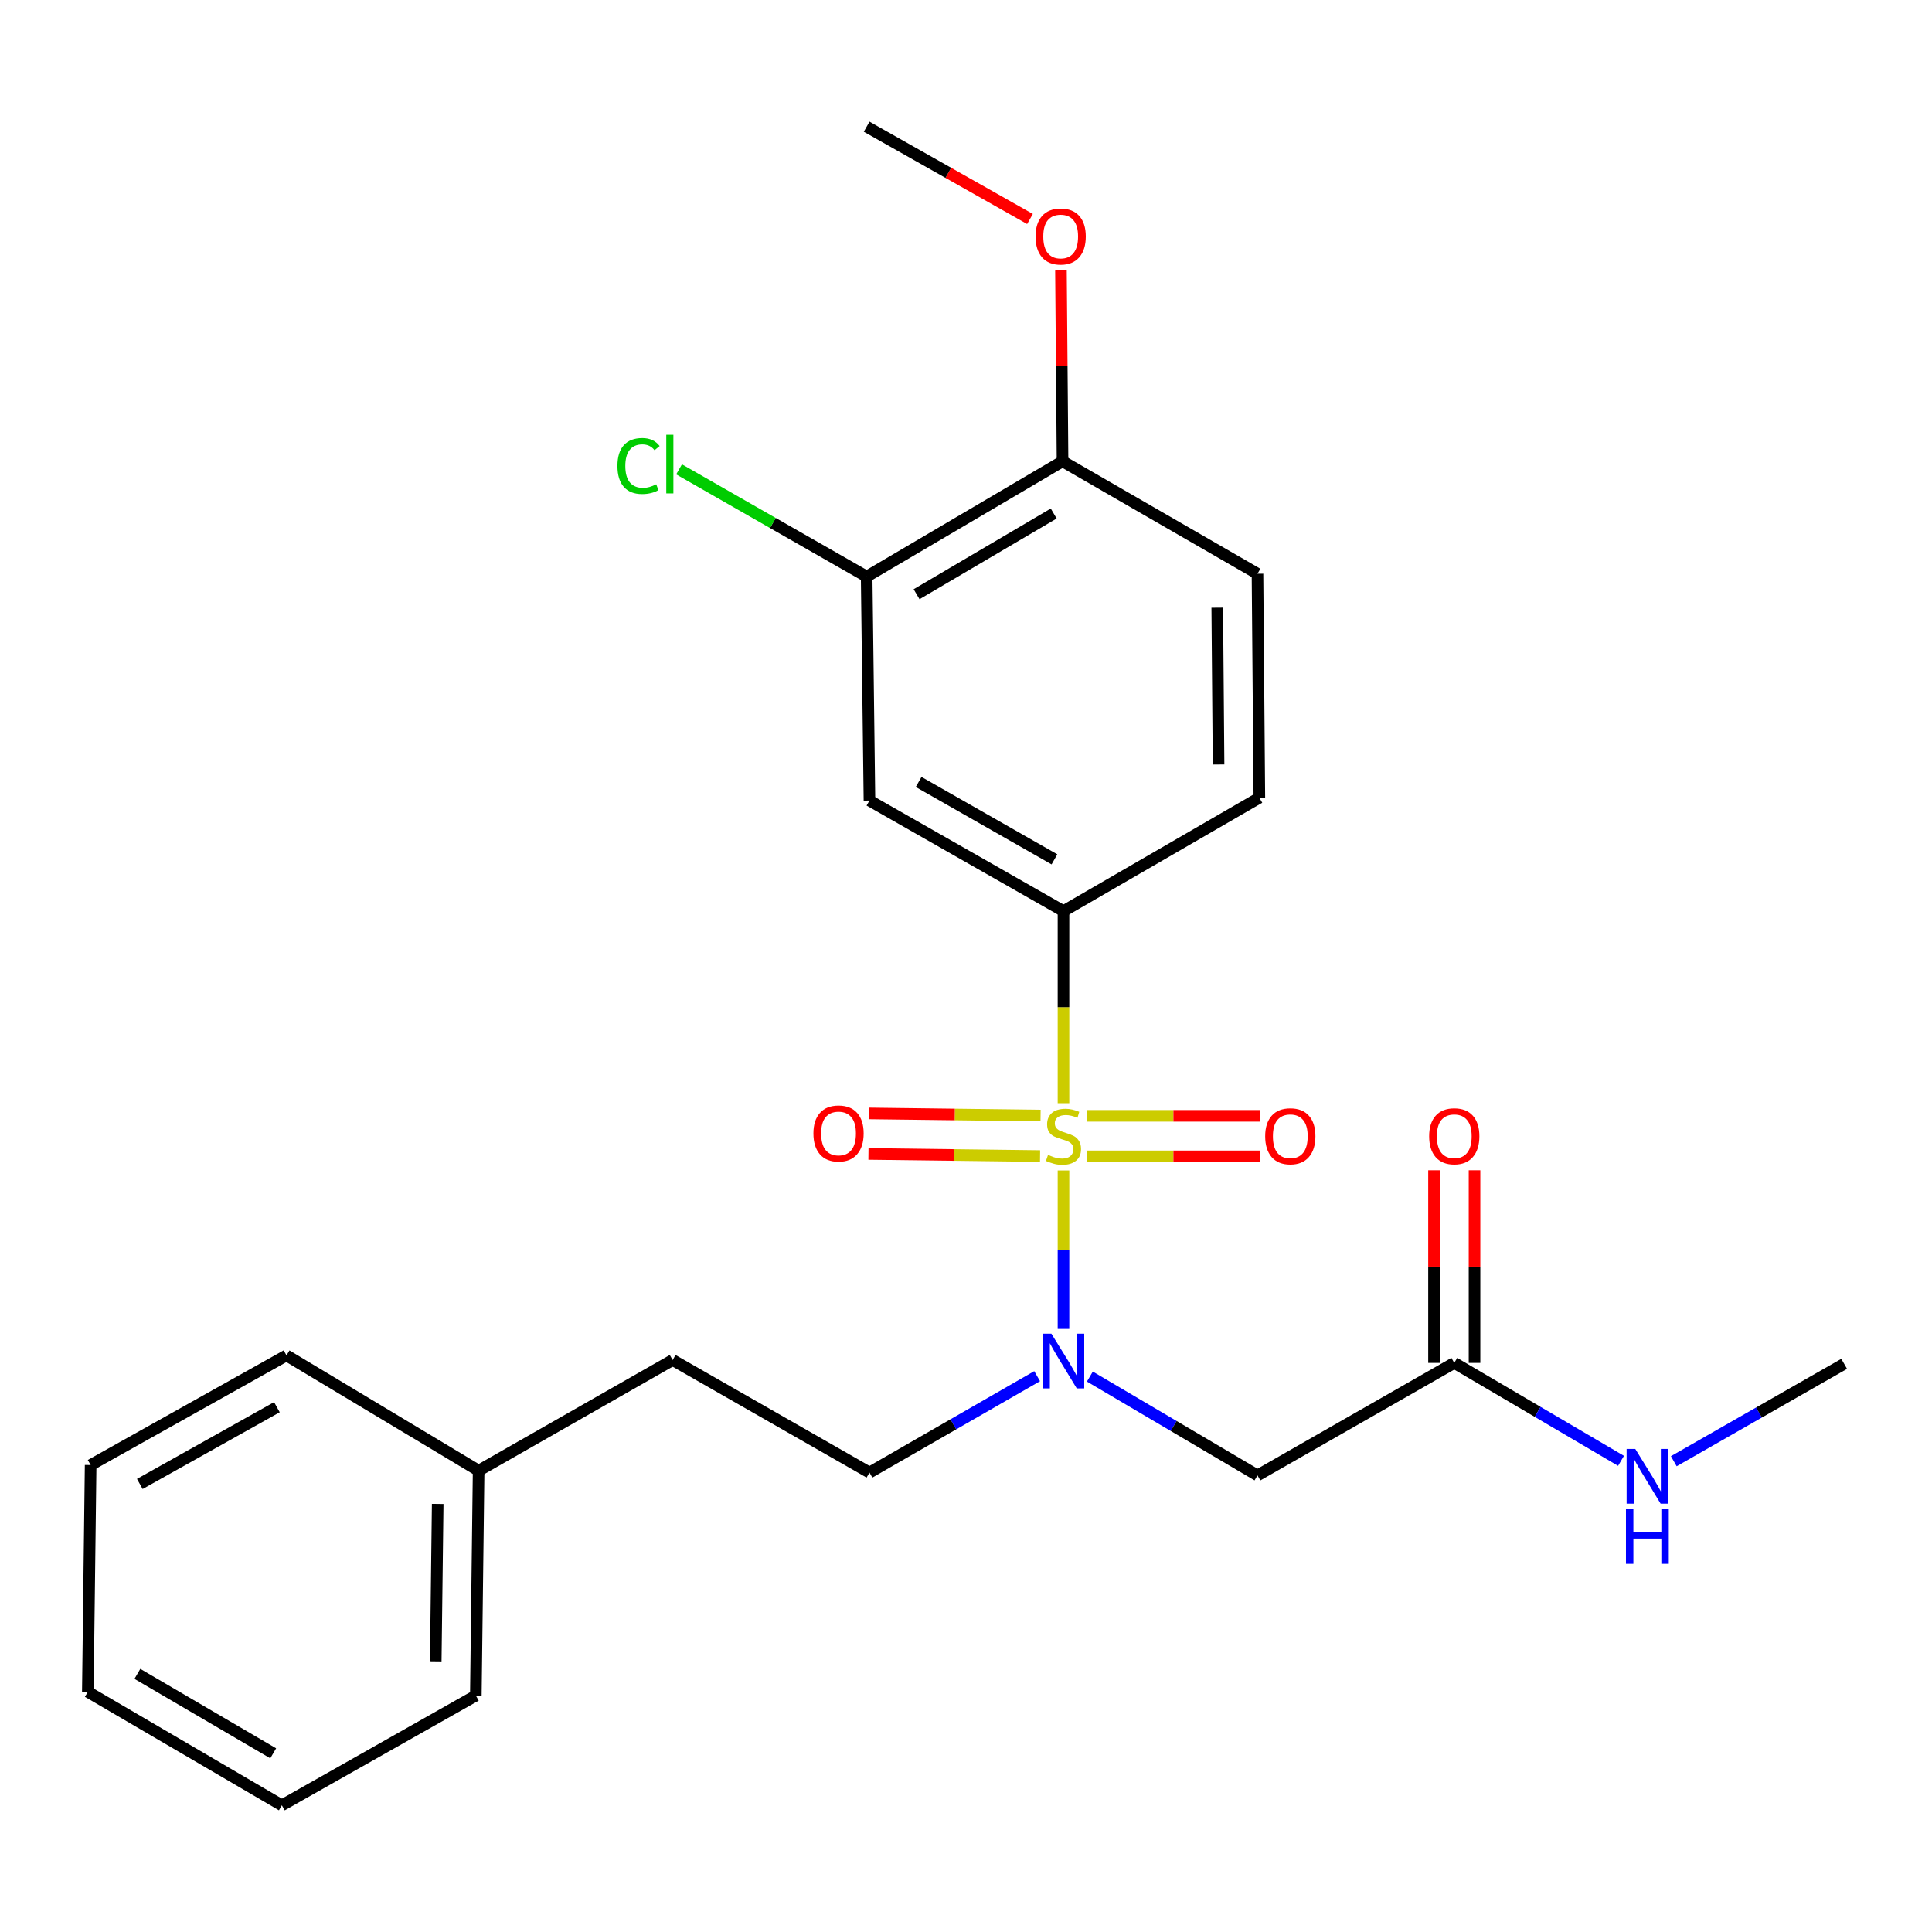 <?xml version='1.0' encoding='iso-8859-1'?>
<svg version='1.1' baseProfile='full'
              xmlns='http://www.w3.org/2000/svg'
                      xmlns:rdkit='http://www.rdkit.org/xml'
                      xmlns:xlink='http://www.w3.org/1999/xlink'
                  xml:space='preserve'
width='1000px' height='1000px' viewBox='0 0 1000 1000'>
<!-- END OF HEADER -->
<rect style='opacity:1.0;fill:#FFFFFF;stroke:none' width='1000' height='1000' x='0' y='0'> </rect>
<path class='bond-0' d='M 550.457,605.832 L 550.457,646.839' style='fill:none;fill-rule:evenodd;stroke:#CCCC00;stroke-width:6px;stroke-linecap:butt;stroke-linejoin:miter;stroke-opacity:1' />
<path class='bond-0' d='M 550.457,646.839 L 550.457,687.847' style='fill:none;fill-rule:evenodd;stroke:#0000FF;stroke-width:6px;stroke-linecap:butt;stroke-linejoin:miter;stroke-opacity:1' />
<path class='bond-1' d='M 550.457,571.01 L 550.457,521.309' style='fill:none;fill-rule:evenodd;stroke:#CCCC00;stroke-width:6px;stroke-linecap:butt;stroke-linejoin:miter;stroke-opacity:1' />
<path class='bond-1' d='M 550.457,521.309 L 550.457,471.608' style='fill:none;fill-rule:evenodd;stroke:#000000;stroke-width:6px;stroke-linecap:butt;stroke-linejoin:miter;stroke-opacity:1' />
<path class='bond-6' d='M 538.596,577.408 L 494.181,576.857' style='fill:none;fill-rule:evenodd;stroke:#CCCC00;stroke-width:6px;stroke-linecap:butt;stroke-linejoin:miter;stroke-opacity:1' />
<path class='bond-6' d='M 494.181,576.857 L 449.766,576.305' style='fill:none;fill-rule:evenodd;stroke:#FF0000;stroke-width:6px;stroke-linecap:butt;stroke-linejoin:miter;stroke-opacity:1' />
<path class='bond-6' d='M 538.336,598.376 L 493.921,597.825' style='fill:none;fill-rule:evenodd;stroke:#CCCC00;stroke-width:6px;stroke-linecap:butt;stroke-linejoin:miter;stroke-opacity:1' />
<path class='bond-6' d='M 493.921,597.825 L 449.506,597.274' style='fill:none;fill-rule:evenodd;stroke:#FF0000;stroke-width:6px;stroke-linecap:butt;stroke-linejoin:miter;stroke-opacity:1' />
<path class='bond-7' d='M 562.472,598.526 L 607.347,598.526' style='fill:none;fill-rule:evenodd;stroke:#CCCC00;stroke-width:6px;stroke-linecap:butt;stroke-linejoin:miter;stroke-opacity:1' />
<path class='bond-7' d='M 607.347,598.526 L 652.222,598.526' style='fill:none;fill-rule:evenodd;stroke:#FF0000;stroke-width:6px;stroke-linecap:butt;stroke-linejoin:miter;stroke-opacity:1' />
<path class='bond-7' d='M 562.472,577.556 L 607.347,577.556' style='fill:none;fill-rule:evenodd;stroke:#CCCC00;stroke-width:6px;stroke-linecap:butt;stroke-linejoin:miter;stroke-opacity:1' />
<path class='bond-7' d='M 607.347,577.556 L 652.222,577.556' style='fill:none;fill-rule:evenodd;stroke:#FF0000;stroke-width:6px;stroke-linecap:butt;stroke-linejoin:miter;stroke-opacity:1' />
<path class='bond-2' d='M 564.111,712.521 L 607.491,738.089' style='fill:none;fill-rule:evenodd;stroke:#0000FF;stroke-width:6px;stroke-linecap:butt;stroke-linejoin:miter;stroke-opacity:1' />
<path class='bond-2' d='M 607.491,738.089 L 650.871,763.656' style='fill:none;fill-rule:evenodd;stroke:#000000;stroke-width:6px;stroke-linecap:butt;stroke-linejoin:miter;stroke-opacity:1' />
<path class='bond-9' d='M 536.821,712.31 L 493.427,737.249' style='fill:none;fill-rule:evenodd;stroke:#0000FF;stroke-width:6px;stroke-linecap:butt;stroke-linejoin:miter;stroke-opacity:1' />
<path class='bond-9' d='M 493.427,737.249 L 450.032,762.188' style='fill:none;fill-rule:evenodd;stroke:#000000;stroke-width:6px;stroke-linecap:butt;stroke-linejoin:miter;stroke-opacity:1' />
<path class='bond-3' d='M 550.457,471.608 L 450.032,414.371' style='fill:none;fill-rule:evenodd;stroke:#000000;stroke-width:6px;stroke-linecap:butt;stroke-linejoin:miter;stroke-opacity:1' />
<path class='bond-3' d='M 545.777,444.804 L 475.48,404.737' style='fill:none;fill-rule:evenodd;stroke:#000000;stroke-width:6px;stroke-linecap:butt;stroke-linejoin:miter;stroke-opacity:1' />
<path class='bond-10' d='M 550.457,471.608 L 651.837,412.915' style='fill:none;fill-rule:evenodd;stroke:#000000;stroke-width:6px;stroke-linecap:butt;stroke-linejoin:miter;stroke-opacity:1' />
<path class='bond-4' d='M 650.871,763.656 L 752.728,705.44' style='fill:none;fill-rule:evenodd;stroke:#000000;stroke-width:6px;stroke-linecap:butt;stroke-linejoin:miter;stroke-opacity:1' />
<path class='bond-5' d='M 450.032,414.371 L 448.576,298.439' style='fill:none;fill-rule:evenodd;stroke:#000000;stroke-width:6px;stroke-linecap:butt;stroke-linejoin:miter;stroke-opacity:1' />
<path class='bond-11' d='M 763.214,705.44 L 763.214,655.588' style='fill:none;fill-rule:evenodd;stroke:#000000;stroke-width:6px;stroke-linecap:butt;stroke-linejoin:miter;stroke-opacity:1' />
<path class='bond-11' d='M 763.214,655.588 L 763.214,605.736' style='fill:none;fill-rule:evenodd;stroke:#FF0000;stroke-width:6px;stroke-linecap:butt;stroke-linejoin:miter;stroke-opacity:1' />
<path class='bond-11' d='M 742.243,705.44 L 742.243,655.588' style='fill:none;fill-rule:evenodd;stroke:#000000;stroke-width:6px;stroke-linecap:butt;stroke-linejoin:miter;stroke-opacity:1' />
<path class='bond-11' d='M 742.243,655.588 L 742.243,605.736' style='fill:none;fill-rule:evenodd;stroke:#FF0000;stroke-width:6px;stroke-linecap:butt;stroke-linejoin:miter;stroke-opacity:1' />
<path class='bond-13' d='M 752.728,705.44 L 795.883,730.783' style='fill:none;fill-rule:evenodd;stroke:#000000;stroke-width:6px;stroke-linecap:butt;stroke-linejoin:miter;stroke-opacity:1' />
<path class='bond-13' d='M 795.883,730.783 L 839.038,756.125' style='fill:none;fill-rule:evenodd;stroke:#0000FF;stroke-width:6px;stroke-linecap:butt;stroke-linejoin:miter;stroke-opacity:1' />
<path class='bond-14' d='M 448.576,298.439 L 400.028,270.69' style='fill:none;fill-rule:evenodd;stroke:#000000;stroke-width:6px;stroke-linecap:butt;stroke-linejoin:miter;stroke-opacity:1' />
<path class='bond-14' d='M 400.028,270.69 L 351.48,242.94' style='fill:none;fill-rule:evenodd;stroke:#00CC00;stroke-width:6px;stroke-linecap:butt;stroke-linejoin:miter;stroke-opacity:1' />
<path class='bond-25' d='M 448.576,298.439 L 549.968,238.767' style='fill:none;fill-rule:evenodd;stroke:#000000;stroke-width:6px;stroke-linecap:butt;stroke-linejoin:miter;stroke-opacity:1' />
<path class='bond-25' d='M 474.421,307.561 L 545.395,265.79' style='fill:none;fill-rule:evenodd;stroke:#000000;stroke-width:6px;stroke-linecap:butt;stroke-linejoin:miter;stroke-opacity:1' />
<path class='bond-8' d='M 549.968,238.767 L 650.871,296.971' style='fill:none;fill-rule:evenodd;stroke:#000000;stroke-width:6px;stroke-linecap:butt;stroke-linejoin:miter;stroke-opacity:1' />
<path class='bond-16' d='M 549.968,238.767 L 549.558,189.38' style='fill:none;fill-rule:evenodd;stroke:#000000;stroke-width:6px;stroke-linecap:butt;stroke-linejoin:miter;stroke-opacity:1' />
<path class='bond-16' d='M 549.558,189.38 L 549.148,139.994' style='fill:none;fill-rule:evenodd;stroke:#FF0000;stroke-width:6px;stroke-linecap:butt;stroke-linejoin:miter;stroke-opacity:1' />
<path class='bond-15' d='M 450.032,762.188 L 348.163,703.949' style='fill:none;fill-rule:evenodd;stroke:#000000;stroke-width:6px;stroke-linecap:butt;stroke-linejoin:miter;stroke-opacity:1' />
<path class='bond-12' d='M 651.837,412.915 L 650.871,296.971' style='fill:none;fill-rule:evenodd;stroke:#000000;stroke-width:6px;stroke-linecap:butt;stroke-linejoin:miter;stroke-opacity:1' />
<path class='bond-12' d='M 630.723,395.698 L 630.046,314.538' style='fill:none;fill-rule:evenodd;stroke:#000000;stroke-width:6px;stroke-linecap:butt;stroke-linejoin:miter;stroke-opacity:1' />
<path class='bond-18' d='M 866.349,756.322 L 910.447,731.126' style='fill:none;fill-rule:evenodd;stroke:#0000FF;stroke-width:6px;stroke-linecap:butt;stroke-linejoin:miter;stroke-opacity:1' />
<path class='bond-18' d='M 910.447,731.126 L 954.545,705.93' style='fill:none;fill-rule:evenodd;stroke:#000000;stroke-width:6px;stroke-linecap:butt;stroke-linejoin:miter;stroke-opacity:1' />
<path class='bond-17' d='M 348.163,703.949 L 247.738,761.222' style='fill:none;fill-rule:evenodd;stroke:#000000;stroke-width:6px;stroke-linecap:butt;stroke-linejoin:miter;stroke-opacity:1' />
<path class='bond-19' d='M 533.117,113.347 L 490.847,89.461' style='fill:none;fill-rule:evenodd;stroke:#FF0000;stroke-width:6px;stroke-linecap:butt;stroke-linejoin:miter;stroke-opacity:1' />
<path class='bond-19' d='M 490.847,89.461 L 448.576,65.575' style='fill:none;fill-rule:evenodd;stroke:#000000;stroke-width:6px;stroke-linecap:butt;stroke-linejoin:miter;stroke-opacity:1' />
<path class='bond-20' d='M 247.738,761.222 L 246.293,877.631' style='fill:none;fill-rule:evenodd;stroke:#000000;stroke-width:6px;stroke-linecap:butt;stroke-linejoin:miter;stroke-opacity:1' />
<path class='bond-20' d='M 226.552,778.423 L 225.541,859.909' style='fill:none;fill-rule:evenodd;stroke:#000000;stroke-width:6px;stroke-linecap:butt;stroke-linejoin:miter;stroke-opacity:1' />
<path class='bond-21' d='M 247.738,761.222 L 148.291,701.561' style='fill:none;fill-rule:evenodd;stroke:#000000;stroke-width:6px;stroke-linecap:butt;stroke-linejoin:miter;stroke-opacity:1' />
<path class='bond-23' d='M 246.293,877.631 L 145.891,934.426' style='fill:none;fill-rule:evenodd;stroke:#000000;stroke-width:6px;stroke-linecap:butt;stroke-linejoin:miter;stroke-opacity:1' />
<path class='bond-22' d='M 148.291,701.561 L 46.911,758.297' style='fill:none;fill-rule:evenodd;stroke:#000000;stroke-width:6px;stroke-linecap:butt;stroke-linejoin:miter;stroke-opacity:1' />
<path class='bond-22' d='M 143.325,728.371 L 72.359,768.086' style='fill:none;fill-rule:evenodd;stroke:#000000;stroke-width:6px;stroke-linecap:butt;stroke-linejoin:miter;stroke-opacity:1' />
<path class='bond-24' d='M 46.911,758.297 L 45.455,875.685' style='fill:none;fill-rule:evenodd;stroke:#000000;stroke-width:6px;stroke-linecap:butt;stroke-linejoin:miter;stroke-opacity:1' />
<path class='bond-26' d='M 145.891,934.426 L 45.455,875.685' style='fill:none;fill-rule:evenodd;stroke:#000000;stroke-width:6px;stroke-linecap:butt;stroke-linejoin:miter;stroke-opacity:1' />
<path class='bond-26' d='M 141.413,907.513 L 71.107,866.394' style='fill:none;fill-rule:evenodd;stroke:#000000;stroke-width:6px;stroke-linecap:butt;stroke-linejoin:miter;stroke-opacity:1' />
<path  class='atom-0' d='M 542.457 597.761
Q 542.777 597.881, 544.097 598.441
Q 545.417 599.001, 546.857 599.361
Q 548.337 599.681, 549.777 599.681
Q 552.457 599.681, 554.017 598.401
Q 555.577 597.081, 555.577 594.801
Q 555.577 593.241, 554.777 592.281
Q 554.017 591.321, 552.817 590.801
Q 551.617 590.281, 549.617 589.681
Q 547.097 588.921, 545.577 588.201
Q 544.097 587.481, 543.017 585.961
Q 541.977 584.441, 541.977 581.881
Q 541.977 578.321, 544.377 576.121
Q 546.817 573.921, 551.617 573.921
Q 554.897 573.921, 558.617 575.481
L 557.697 578.561
Q 554.297 577.161, 551.737 577.161
Q 548.977 577.161, 547.457 578.321
Q 545.937 579.441, 545.977 581.401
Q 545.977 582.921, 546.737 583.841
Q 547.537 584.761, 548.657 585.281
Q 549.817 585.801, 551.737 586.401
Q 554.297 587.201, 555.817 588.001
Q 557.337 588.801, 558.417 590.441
Q 559.537 592.041, 559.537 594.801
Q 559.537 598.721, 556.897 600.841
Q 554.297 602.921, 549.937 602.921
Q 547.417 602.921, 545.497 602.361
Q 543.617 601.841, 541.377 600.921
L 542.457 597.761
' fill='#CCCC00'/>
<path  class='atom-1' d='M 544.197 690.313
L 553.477 705.313
Q 554.397 706.793, 555.877 709.473
Q 557.357 712.153, 557.437 712.313
L 557.437 690.313
L 561.197 690.313
L 561.197 718.633
L 557.317 718.633
L 547.357 702.233
Q 546.197 700.313, 544.957 698.113
Q 543.757 695.913, 543.397 695.233
L 543.397 718.633
L 539.717 718.633
L 539.717 690.313
L 544.197 690.313
' fill='#0000FF'/>
<path  class='atom-7' d='M 421.025 586.676
Q 421.025 579.876, 424.385 576.076
Q 427.745 572.276, 434.025 572.276
Q 440.305 572.276, 443.665 576.076
Q 447.025 579.876, 447.025 586.676
Q 447.025 593.556, 443.625 597.476
Q 440.225 601.356, 434.025 601.356
Q 427.785 601.356, 424.385 597.476
Q 421.025 593.596, 421.025 586.676
M 434.025 598.156
Q 438.345 598.156, 440.665 595.276
Q 443.025 592.356, 443.025 586.676
Q 443.025 581.116, 440.665 578.316
Q 438.345 575.476, 434.025 575.476
Q 429.705 575.476, 427.345 578.276
Q 425.025 581.076, 425.025 586.676
Q 425.025 592.396, 427.345 595.276
Q 429.705 598.156, 434.025 598.156
' fill='#FF0000'/>
<path  class='atom-8' d='M 654.857 588.121
Q 654.857 581.321, 658.217 577.521
Q 661.577 573.721, 667.857 573.721
Q 674.137 573.721, 677.497 577.521
Q 680.857 581.321, 680.857 588.121
Q 680.857 595.001, 677.457 598.921
Q 674.057 602.801, 667.857 602.801
Q 661.617 602.801, 658.217 598.921
Q 654.857 595.041, 654.857 588.121
M 667.857 599.601
Q 672.177 599.601, 674.497 596.721
Q 676.857 593.801, 676.857 588.121
Q 676.857 582.561, 674.497 579.761
Q 672.177 576.921, 667.857 576.921
Q 663.537 576.921, 661.177 579.721
Q 658.857 582.521, 658.857 588.121
Q 658.857 593.841, 661.177 596.721
Q 663.537 599.601, 667.857 599.601
' fill='#FF0000'/>
<path  class='atom-12' d='M 739.728 588.121
Q 739.728 581.321, 743.088 577.521
Q 746.448 573.721, 752.728 573.721
Q 759.008 573.721, 762.368 577.521
Q 765.728 581.321, 765.728 588.121
Q 765.728 595.001, 762.328 598.921
Q 758.928 602.801, 752.728 602.801
Q 746.488 602.801, 743.088 598.921
Q 739.728 595.041, 739.728 588.121
M 752.728 599.601
Q 757.048 599.601, 759.368 596.721
Q 761.728 593.801, 761.728 588.121
Q 761.728 582.561, 759.368 579.761
Q 757.048 576.921, 752.728 576.921
Q 748.408 576.921, 746.048 579.721
Q 743.728 582.521, 743.728 588.121
Q 743.728 593.841, 746.048 596.721
Q 748.408 599.601, 752.728 599.601
' fill='#FF0000'/>
<path  class='atom-14' d='M 846.416 749.974
L 855.696 764.974
Q 856.616 766.454, 858.096 769.134
Q 859.576 771.814, 859.656 771.974
L 859.656 749.974
L 863.416 749.974
L 863.416 778.294
L 859.536 778.294
L 849.576 761.894
Q 848.416 759.974, 847.176 757.774
Q 845.976 755.574, 845.616 754.894
L 845.616 778.294
L 841.936 778.294
L 841.936 749.974
L 846.416 749.974
' fill='#0000FF'/>
<path  class='atom-14' d='M 841.596 781.126
L 845.436 781.126
L 845.436 793.166
L 859.916 793.166
L 859.916 781.126
L 863.756 781.126
L 863.756 809.446
L 859.916 809.446
L 859.916 796.366
L 845.436 796.366
L 845.436 809.446
L 841.596 809.446
L 841.596 781.126
' fill='#0000FF'/>
<path  class='atom-15' d='M 319.586 241.191
Q 319.586 234.151, 322.866 230.471
Q 326.186 226.751, 332.466 226.751
Q 338.306 226.751, 341.426 230.871
L 338.786 233.031
Q 336.506 230.031, 332.466 230.031
Q 328.186 230.031, 325.906 232.911
Q 323.666 235.751, 323.666 241.191
Q 323.666 246.791, 325.986 249.671
Q 328.346 252.551, 332.906 252.551
Q 336.026 252.551, 339.666 250.671
L 340.786 253.671
Q 339.306 254.631, 337.066 255.191
Q 334.826 255.751, 332.346 255.751
Q 326.186 255.751, 322.866 251.991
Q 319.586 248.231, 319.586 241.191
' fill='#00CC00'/>
<path  class='atom-15' d='M 344.866 225.031
L 348.546 225.031
L 348.546 255.391
L 344.866 255.391
L 344.866 225.031
' fill='#00CC00'/>
<path  class='atom-17' d='M 536.001 122.403
Q 536.001 115.603, 539.361 111.803
Q 542.721 108.003, 549.001 108.003
Q 555.281 108.003, 558.641 111.803
Q 562.001 115.603, 562.001 122.403
Q 562.001 129.283, 558.601 133.203
Q 555.201 137.083, 549.001 137.083
Q 542.761 137.083, 539.361 133.203
Q 536.001 129.323, 536.001 122.403
M 549.001 133.883
Q 553.321 133.883, 555.641 131.003
Q 558.001 128.083, 558.001 122.403
Q 558.001 116.843, 555.641 114.043
Q 553.321 111.203, 549.001 111.203
Q 544.681 111.203, 542.321 114.003
Q 540.001 116.803, 540.001 122.403
Q 540.001 128.123, 542.321 131.003
Q 544.681 133.883, 549.001 133.883
' fill='#FF0000'/>
</svg>
